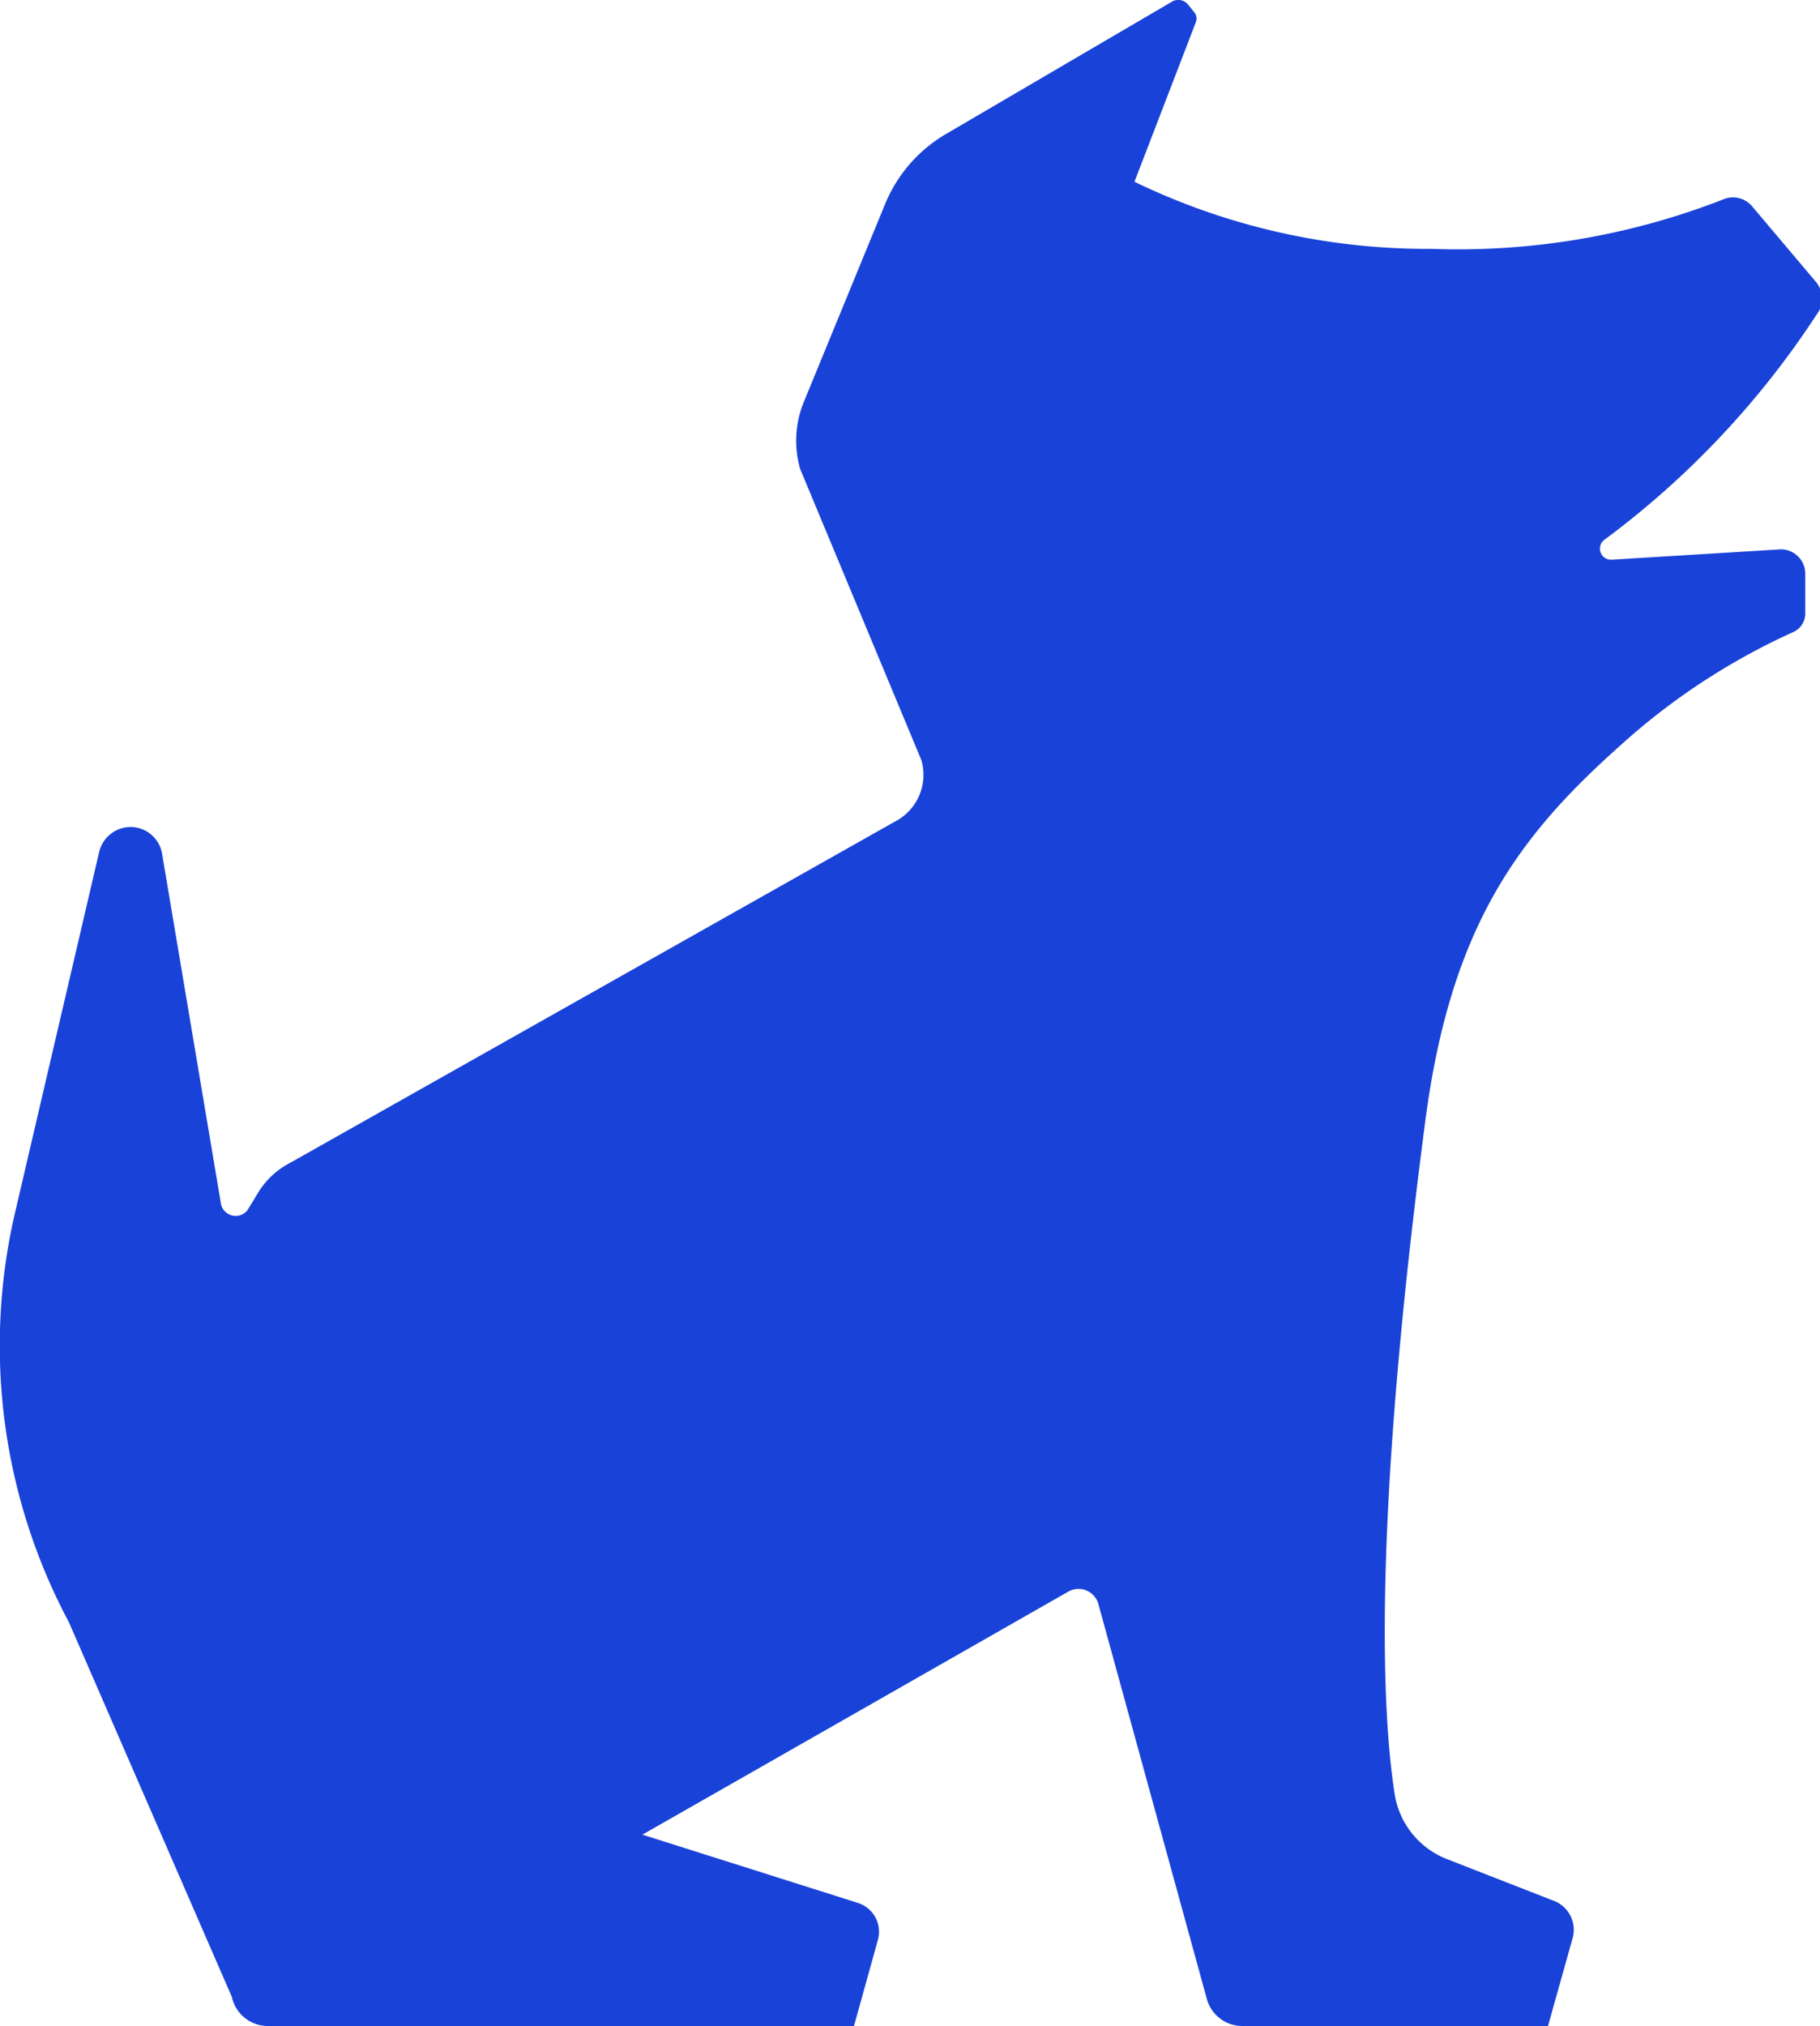 <svg xmlns="http://www.w3.org/2000/svg" viewBox="0 0 49.38 54.95"><defs><style>.cls-1{fill:#1942d8;}</style></defs><g id="Layer_2" data-name="Layer 2"><g id="Layer_1-2" data-name="Layer 1"><path class="cls-1" d="M6.29,54.16a1,1,0,0,0,1,.79H23.17l.65-2.34a.82.82,0,0,0-.55-1l-5.84-1.85L29,43.16a.56.56,0,0,1,.8.34l2.95,10.74a1,1,0,0,0,.93.71H42l.67-2.39a.84.84,0,0,0-.5-1l-2.92-1.14a2.27,2.27,0,0,1-1.41-1.76c-.33-2.11-.62-7.18.83-18.25.69-5.27,2.52-7.72,5.28-10.18a18.08,18.08,0,0,1,4.71-3.09.55.55,0,0,0,.32-.48v-1.1a.66.66,0,0,0-.67-.66l-4.58.28a.3.3,0,0,1-.2-.54,23.79,23.79,0,0,0,5.76-6.11.71.71,0,0,0,0-.86L47.55,5.61a.68.68,0,0,0-.8-.2,19.8,19.8,0,0,1-7.91,1.34,18.26,18.26,0,0,1-8.06-1.82L32.45.59A.27.27,0,0,0,32.4.33L32.23.12a.34.34,0,0,0-.44-.07l-6.15,3.6A3.94,3.94,0,0,0,24,5.57L21.81,10.9a2.77,2.77,0,0,0-.1,1.82L25,20.62a1.43,1.43,0,0,1-.73,1.67L7.87,31.54a2.2,2.2,0,0,0-.88.83l-.28.46A.41.41,0,0,1,6,32.68L4.4,23.17a.87.87,0,0,0-.86-.74.88.88,0,0,0-.85.68L.42,32.84A15.93,15.93,0,0,0,1.87,44Z"/></g></g></svg>